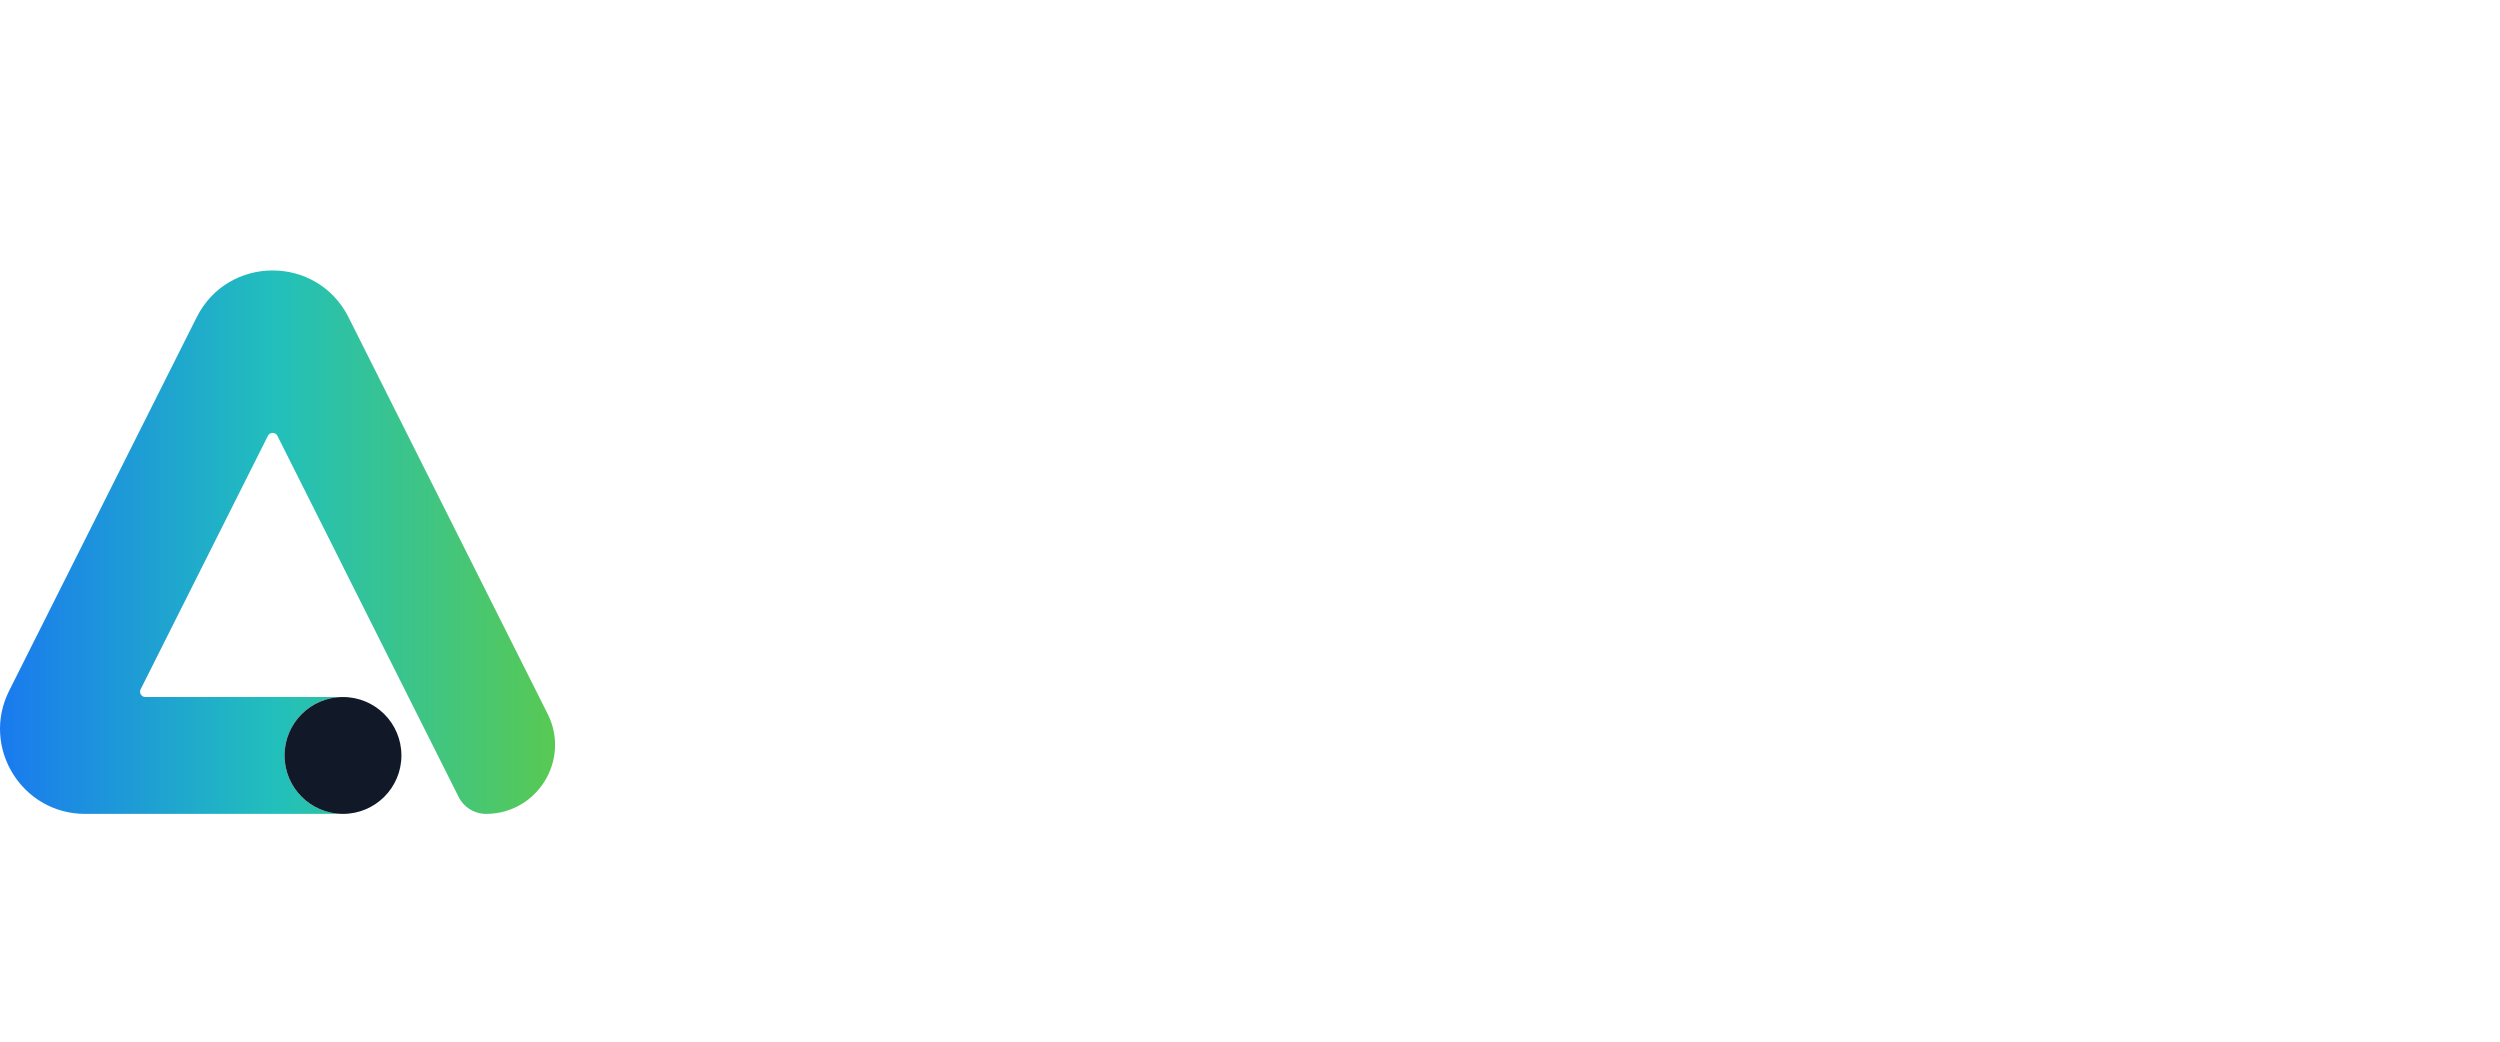 <svg width="180" height="75" viewBox="0 0 180 75" fill="none" xmlns="http://www.w3.org/2000/svg">
<path d="M24.521 40.445L33.026 57.388C33.398 58.131 34.16 58.6 34.988 58.6C38.689 58.6 41.091 54.704 39.431 51.401L25.095 22.845C22.837 18.349 16.418 18.349 14.16 22.845L0.657 49.738C-1.383 53.806 1.574 58.6 6.127 58.6L24.695 58.6C22.373 58.6 20.488 56.718 20.488 54.393C20.488 52.068 22.37 50.186 24.695 50.186L10.466 50.186C10.181 50.186 9.996 49.886 10.125 49.631L19.29 31.38C19.432 31.098 19.831 31.098 19.973 31.38L24.523 40.442L24.521 40.445Z" fill="url(#paint0_linear_428_248)"/>
<g filter="url(#filter0_d_428_248)">
<path d="M24.695 50.186C22.372 50.186 20.488 52.069 20.488 54.393C20.488 56.716 22.372 58.6 24.695 58.6C27.018 58.6 28.902 56.716 28.902 54.393C28.902 52.069 27.018 50.186 24.695 50.186Z" fill="#111827"/>
</g>
<path d="M165.057 57.11C163.725 57.803 162.34 58.336 160.901 58.708C159.463 59.081 157.971 59.268 156.426 59.268C153.869 59.268 151.471 58.788 149.234 57.829C146.996 56.87 145.025 55.565 143.32 53.914C141.669 52.209 140.363 50.238 139.405 48C138.446 45.709 137.966 43.285 137.966 40.728C137.966 38.171 138.446 35.773 139.405 33.536C140.363 31.298 141.669 29.354 143.32 27.702C145.025 25.997 146.996 24.665 149.234 23.706C151.471 22.747 153.869 22.268 156.426 22.268C158.983 22.268 161.381 22.747 163.618 23.706C165.856 24.665 167.8 25.997 169.452 27.702C171.157 29.354 172.489 31.298 173.448 33.536C174.46 35.773 174.966 38.171 174.966 40.728V55.512C174.966 56.524 174.593 57.403 173.847 58.149C173.155 58.895 172.276 59.268 171.21 59.268C170.145 59.268 169.266 58.922 168.573 58.229C167.88 57.483 167.507 56.631 167.454 55.672C166.762 56.205 165.989 56.684 165.137 57.11H165.057ZM145.398 40.728C145.398 42.273 145.691 43.711 146.277 45.043C146.863 46.375 147.636 47.547 148.595 48.559C149.607 49.572 150.779 50.371 152.111 50.957C153.443 51.49 154.881 51.756 156.426 51.756C157.971 51.756 159.41 51.49 160.741 50.957C162.073 50.371 163.245 49.572 164.258 48.559C165.27 47.547 166.042 46.375 166.575 45.043C167.161 43.711 167.454 42.273 167.454 40.728C167.454 39.236 167.161 37.824 166.575 36.492C166.042 35.107 165.27 33.935 164.258 32.976C163.245 31.964 162.073 31.165 160.741 30.579C159.41 29.993 157.971 29.7 156.426 29.7C154.881 29.7 153.443 29.993 152.111 30.579C150.779 31.165 149.607 31.964 148.595 32.976C147.636 33.935 146.863 35.107 146.277 36.492C145.691 37.824 145.398 39.236 145.398 40.728Z" fill="white"/>
<path d="M99.642 59.268C98.63 59.268 97.751 58.92 97.005 58.226C96.312 57.478 95.966 56.596 95.966 55.581V16.954C95.966 15.939 96.312 15.085 97.005 14.39C97.751 13.642 98.63 13.268 99.642 13.268C100.708 13.268 101.613 13.642 102.359 14.39C103.105 15.085 103.478 15.939 103.478 16.954V25.847C103.851 25.58 104.197 25.339 104.517 25.126C104.89 24.912 105.289 24.672 105.716 24.404C108.486 22.962 111.416 22.24 114.506 22.24C117.063 22.24 119.461 22.721 121.698 23.683C123.936 24.645 125.88 25.98 127.532 27.69C129.237 29.347 130.569 31.297 131.528 33.541C132.487 35.785 132.966 38.189 132.966 40.754V55.581C132.966 56.596 132.593 57.478 131.847 58.226C131.155 58.92 130.276 59.268 129.21 59.268C128.198 59.268 127.319 58.92 126.573 58.226C125.827 57.478 125.454 56.596 125.454 55.581V40.754C125.454 39.258 125.161 37.842 124.575 36.506C123.989 35.117 123.19 33.942 122.178 32.98C121.219 31.965 120.073 31.163 118.741 30.576C117.41 29.988 115.998 29.694 114.506 29.694C112.961 29.694 111.523 29.988 110.191 30.576C108.859 31.163 107.687 31.965 106.674 32.98C105.662 33.942 104.863 35.117 104.277 36.506C103.744 37.842 103.478 39.258 103.478 40.754V55.581C103.478 56.596 103.105 57.478 102.359 58.226C101.613 58.92 100.708 59.268 99.642 59.268Z" fill="white"/>
<path d="M91.966 40.862C91.966 43.438 91.447 45.88 90.41 48.187C89.427 50.441 88.062 52.427 86.315 54.144C84.623 55.808 82.63 57.122 80.337 58.088C78.044 59.054 75.587 59.537 72.966 59.537C69.854 59.537 66.988 58.866 64.367 57.525L61.664 55.754V70.484C61.664 71.558 61.282 72.443 60.518 73.141C59.808 73.892 58.934 74.268 57.897 74.268C56.805 74.268 55.877 73.892 55.113 73.141C54.348 72.443 53.966 71.558 53.966 70.484V40.862C53.966 38.286 54.457 35.871 55.44 33.618C56.423 31.364 57.761 29.405 59.453 27.741C61.2 26.024 63.22 24.683 65.513 23.717C67.861 22.751 70.345 22.268 72.966 22.268C75.587 22.268 78.044 22.751 80.337 23.717C82.63 24.683 84.623 26.024 86.315 27.741C88.062 29.405 89.427 31.364 90.41 33.618C91.447 35.871 91.966 38.286 91.966 40.862ZM61.664 40.862C61.664 42.419 61.937 43.867 62.483 45.209C63.084 46.551 63.903 47.731 64.94 48.751C65.978 49.77 67.179 50.575 68.544 51.166C69.909 51.702 71.383 51.971 72.966 51.971C74.549 51.971 76.023 51.702 77.388 51.166C78.753 50.575 79.955 49.77 80.992 48.751C82.029 47.731 82.821 46.551 83.367 45.209C83.968 43.867 84.268 42.419 84.268 40.862C84.268 39.36 83.968 37.938 83.367 36.596C82.821 35.201 82.029 34.02 80.992 33.054C79.955 32.035 78.753 31.23 77.388 30.639C76.023 30.049 74.549 29.754 72.966 29.754C71.383 29.754 69.909 30.049 68.544 30.639C67.179 31.23 65.978 32.035 64.94 33.054C63.903 34.02 63.084 35.201 62.483 36.596C61.937 37.938 61.664 39.36 61.664 40.862Z" fill="white"/>
<path d="M46.466 59.268C45.502 59.268 44.665 58.921 43.955 58.228C43.296 57.481 42.966 56.601 42.966 55.587V17.028C42.966 16.015 43.296 15.135 43.955 14.388C44.665 13.641 45.502 13.268 46.466 13.268C47.481 13.268 48.318 13.641 48.977 14.388C49.636 15.135 49.966 16.015 49.966 17.028V55.587C49.966 56.601 49.636 57.481 48.977 58.228C48.318 58.921 47.481 59.268 46.466 59.268Z" fill="white"/>
<defs>
<filter id="filter0_d_428_248" x="16.488" y="46.186" width="16.414" height="16.414" filterUnits="userSpaceOnUse" color-interpolation-filters="sRGB">
<feFlood flood-opacity="0" result="BackgroundImageFix"/>
<feColorMatrix in="SourceAlpha" type="matrix" values="0 0 0 0 0 0 0 0 0 0 0 0 0 0 0 0 0 0 127 0" result="hardAlpha"/>
<feOffset/>
<feGaussianBlur stdDeviation="2"/>
<feComposite in2="hardAlpha" operator="out"/>
<feColorMatrix type="matrix" values="0 0 0 0 1 0 0 0 0 1 0 0 0 0 1 0 0 0 1 0"/>
<feBlend mode="normal" in2="BackgroundImageFix" result="effect1_dropShadow_428_248"/>
<feBlend mode="normal" in="SourceGraphic" in2="effect1_dropShadow_428_248" result="shape"/>
</filter>
<linearGradient id="paint0_linear_428_248" x1="0.003" y1="39.037" x2="39.968" y2="39.037" gradientUnits="userSpaceOnUse">
<stop stop-color="#1A7AEF"/>
<stop offset="0.5" stop-color="#22C0BB"/>
<stop offset="1" stop-color="#58C953"/>
</linearGradient>
</defs>
</svg>
